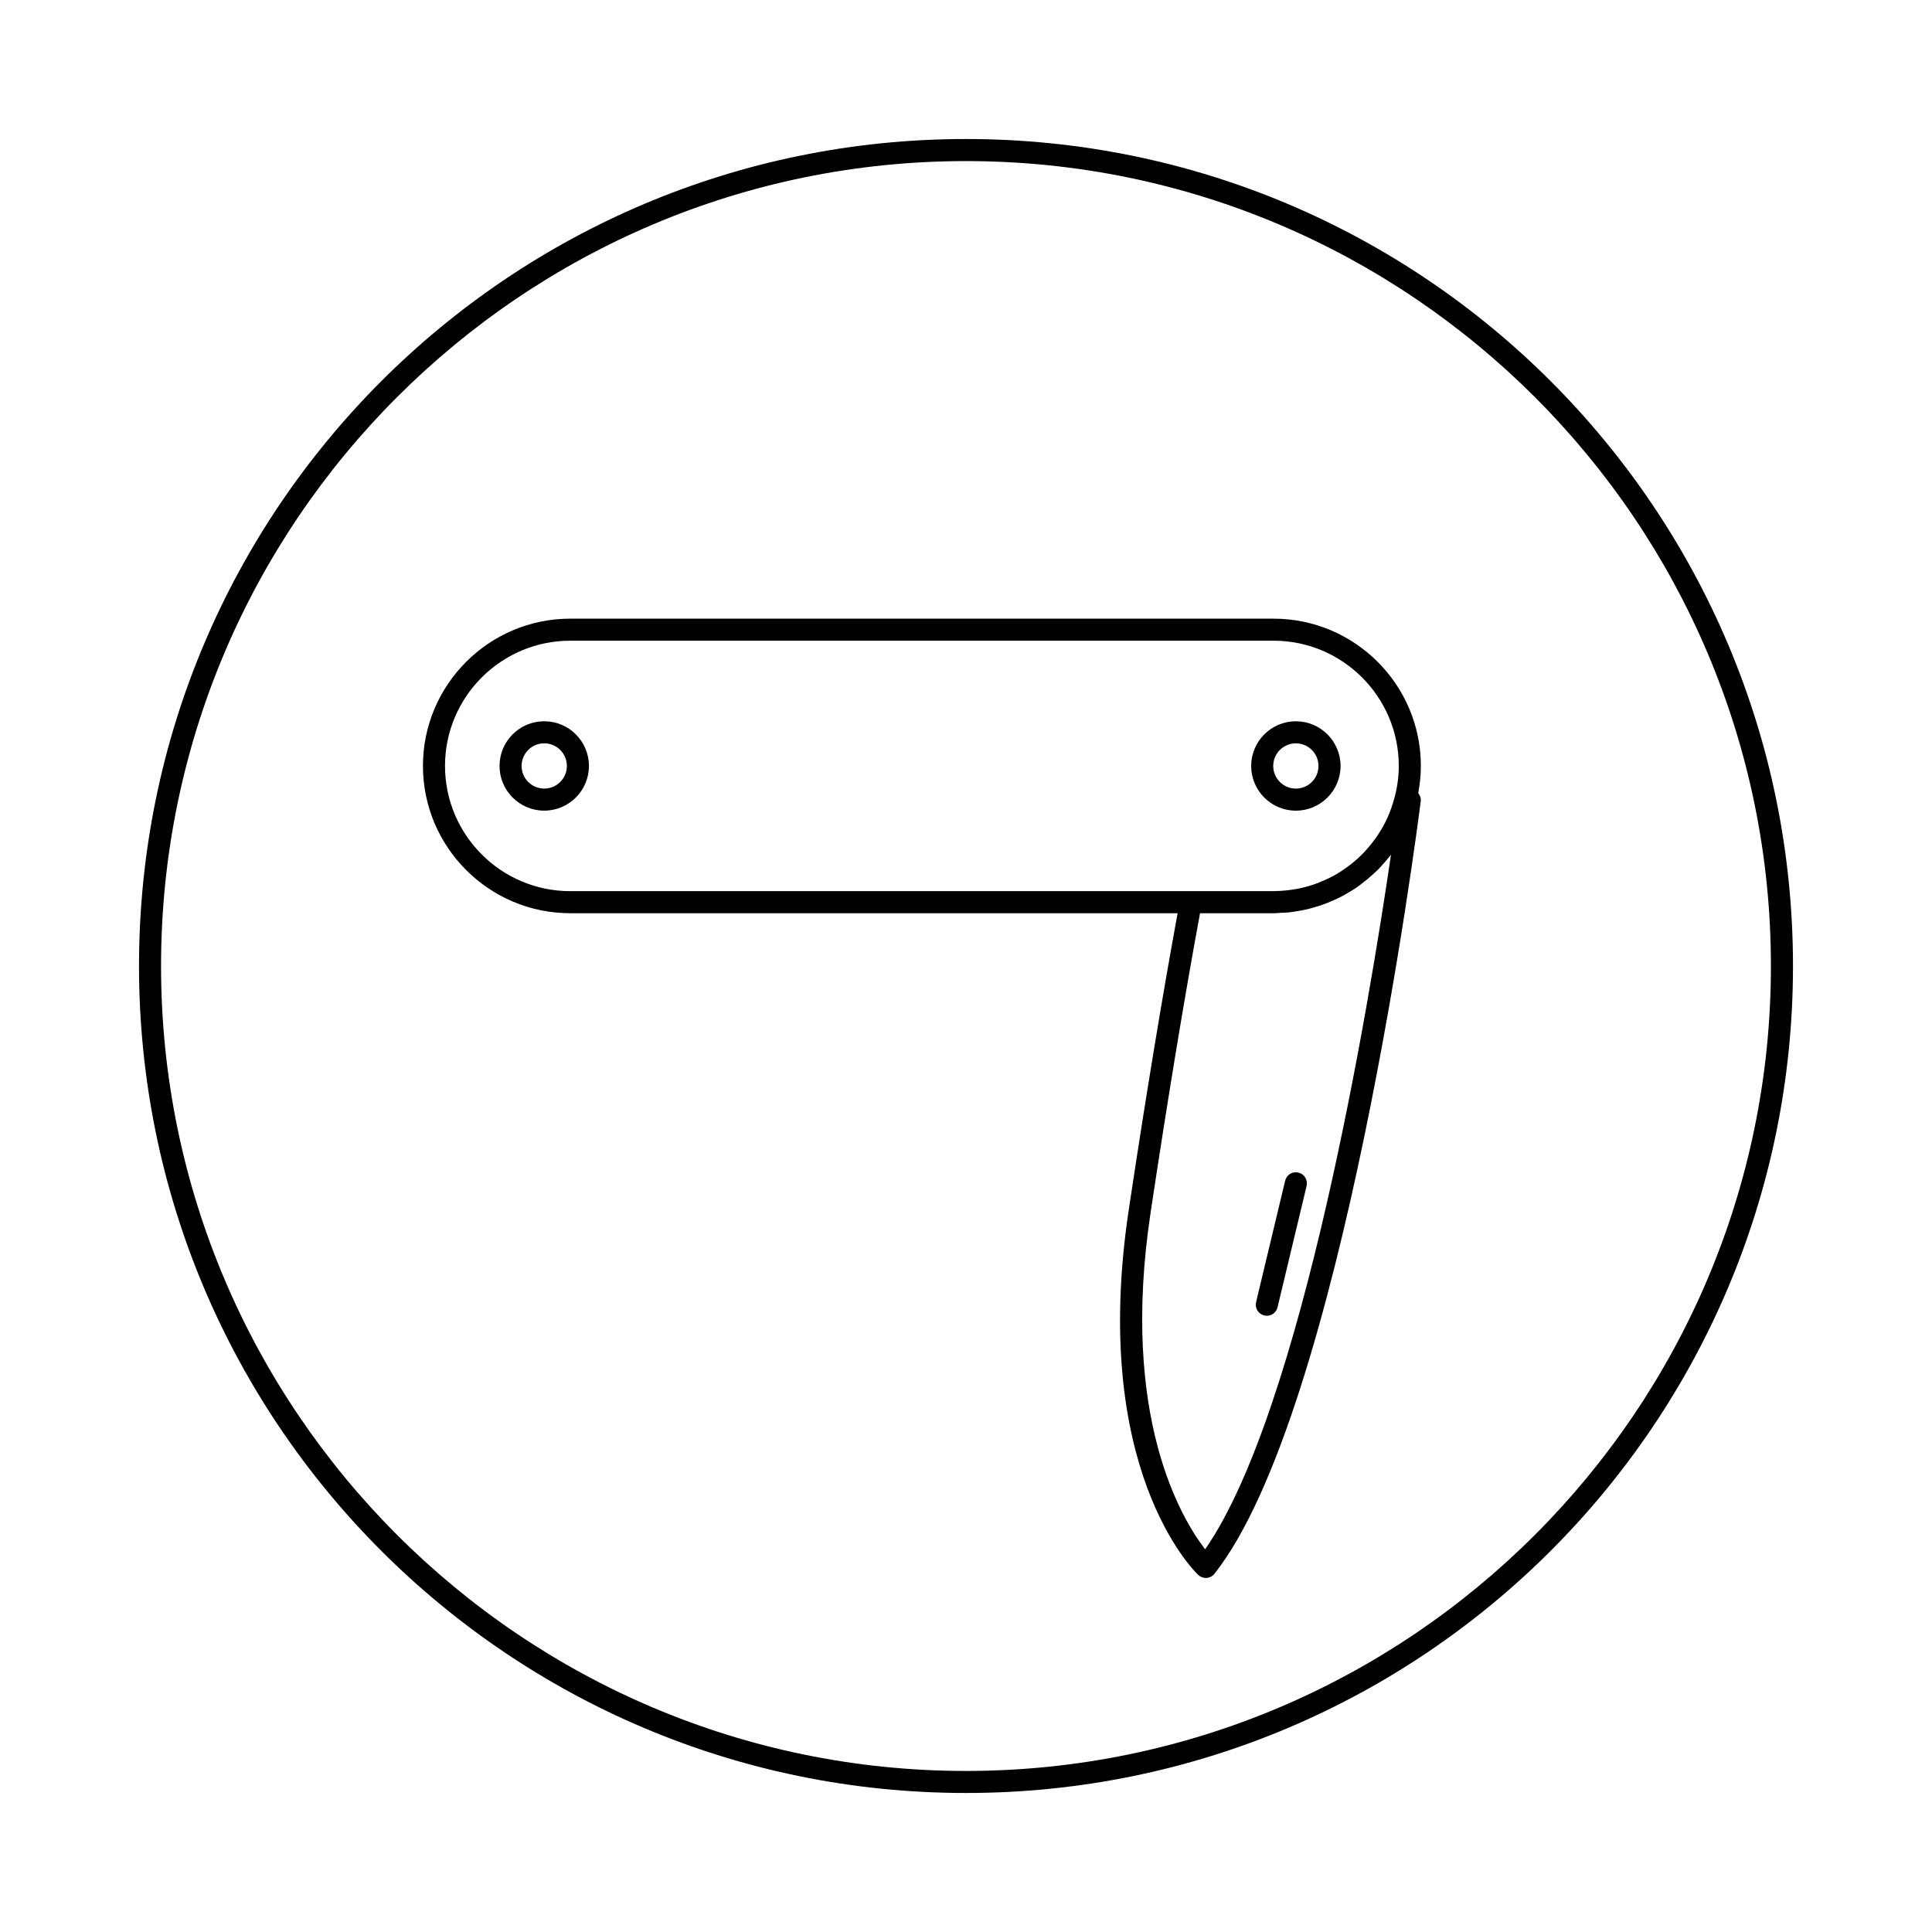<?xml version="1.0" encoding="UTF-8"?>
<!-- Uploaded to: SVG Repo, www.svgrepo.com, Generator: SVG Repo Mixer Tools -->
<svg fill="#000000" width="800px" height="800px" version="1.1" viewBox="144 144 512 512" xmlns="http://www.w3.org/2000/svg">
 <g>
  <path d="m400 180.84c-121.04 0-219.16 98.129-219.16 219.16 0 121.03 98.117 219.16 219.16 219.16 121.04 0 219.16-98.129 219.16-219.16 0-121.03-98.121-219.16-219.16-219.16zm0 432.48c-117.62 0-213.32-95.695-213.32-213.32s95.695-213.31 213.32-213.31c117.62 0 213.31 95.695 213.31 213.31 0 117.62-95.695 213.32-213.31 213.32z"/>
  <path d="m481.51 307.95h-186.39c-21.523 0-39.035 17.512-39.035 39.031s17.512 39.031 39.035 39.031h160.96c-4.106 22.359-8.457 48.727-12.941 78.539-10.34 68.625 17.23 95.699 18.402 96.82 0.551 0.52 1.27 0.801 2.012 0.801 0.07 0 0.137 0 0.215-0.004 0.812-0.066 1.578-0.465 2.082-1.109 33.902-42.93 53.832-198.18 54.664-204.77 0.102-0.781-0.191-1.512-0.664-2.121 0.434-2.336 0.691-4.731 0.691-7.195-0.004-21.512-17.516-39.023-39.027-39.023zm-219.58 39.035c0-18.297 14.887-33.191 33.191-33.191h186.39c18.297 0 33.18 14.895 33.18 33.191 0 2.934-0.422 5.773-1.145 8.484-0.004 0.023-0.035 0.047-0.039 0.074-0.473 1.797-1.09 3.535-1.832 5.199-0.016 0.02-0.031 0.051-0.047 0.074-1.402 3.102-3.301 5.898-5.535 8.379-0.25 0.277-0.5 0.559-0.754 0.832-1.008 1.043-2.082 2.019-3.219 2.922-0.336 0.266-0.684 0.52-1.031 0.766-1.148 0.848-2.328 1.637-3.586 2.332-0.242 0.125-0.484 0.242-0.73 0.371-1.215 0.637-2.484 1.176-3.777 1.664-0.367 0.137-0.734 0.289-1.117 0.402-1.406 0.469-2.84 0.832-4.312 1.109-0.422 0.074-0.855 0.133-1.289 0.195-1.402 0.203-2.828 0.332-4.273 0.359-0.168 0-0.324 0.02-0.492 0.02h-186.39c-18.305-0.004-33.191-14.891-33.191-33.184zm250.7 23.531c-5.82 39.664-23.52 147.01-49.254 184.06-6.156-7.945-22.621-34.988-14.465-89.164 4.543-30.188 8.949-56.875 13.105-79.387h19.488c0.645 0 1.273-0.086 1.918-0.117 0.754-0.031 1.523-0.051 2.266-0.125 0.695-0.082 1.367-0.207 2.062-0.316 0.727-0.109 1.445-0.23 2.16-0.387 0.672-0.145 1.328-0.324 1.984-0.508 0.695-0.195 1.391-0.402 2.07-0.629 0.648-0.223 1.289-0.457 1.926-0.711 0.656-0.262 1.293-0.543 1.934-0.836 0.629-0.293 1.25-0.574 1.859-0.906 0.598-0.312 1.176-0.664 1.762-1.012 0.605-0.359 1.219-0.711 1.805-1.102 0.523-0.352 1.02-0.746 1.527-1.129 1.074-0.801 2.106-1.656 3.098-2.57 0.484-0.441 0.969-0.875 1.426-1.34 0.473-0.488 0.918-0.992 1.367-1.5 0.488-0.543 0.969-1.109 1.426-1.684 0.168-0.227 0.367-0.418 0.535-0.641z"/>
  <path d="m288.22 335.14c-6.531 0-11.84 5.316-11.84 11.844 0 6.531 5.309 11.844 11.84 11.844 6.539 0 11.855-5.316 11.855-11.844 0-6.531-5.316-11.844-11.855-11.844zm0 17.84c-3.301 0-5.992-2.684-5.992-5.996 0-3.309 2.691-5.996 5.992-5.996 3.309 0 6.004 2.684 6.004 5.996 0.004 3.309-2.688 5.996-6.004 5.996z"/>
  <path d="m499.26 346.99c0-6.531-5.309-11.844-11.84-11.844-6.535 0-11.848 5.316-11.848 11.844 0 6.531 5.316 11.844 11.848 11.844 6.531-0.004 11.84-5.32 11.84-11.844zm-17.844 0c0-3.309 2.695-5.996 6.004-5.996 3.301 0 5.992 2.684 5.992 5.996 0 3.309-2.691 5.996-5.992 5.996-3.309 0-6.004-2.688-6.004-5.996z"/>
  <path d="m488.1 454.75c-1.598-0.402-3.152 0.594-3.523 2.168l-7.703 32.168c-0.371 1.57 0.594 3.144 2.168 3.523 0.227 0.055 0.457 0.082 0.68 0.082 1.324 0 2.523-0.906 2.836-2.242l7.703-32.168c0.379-1.578-0.59-3.156-2.16-3.531z"/>
 </g>
</svg>
